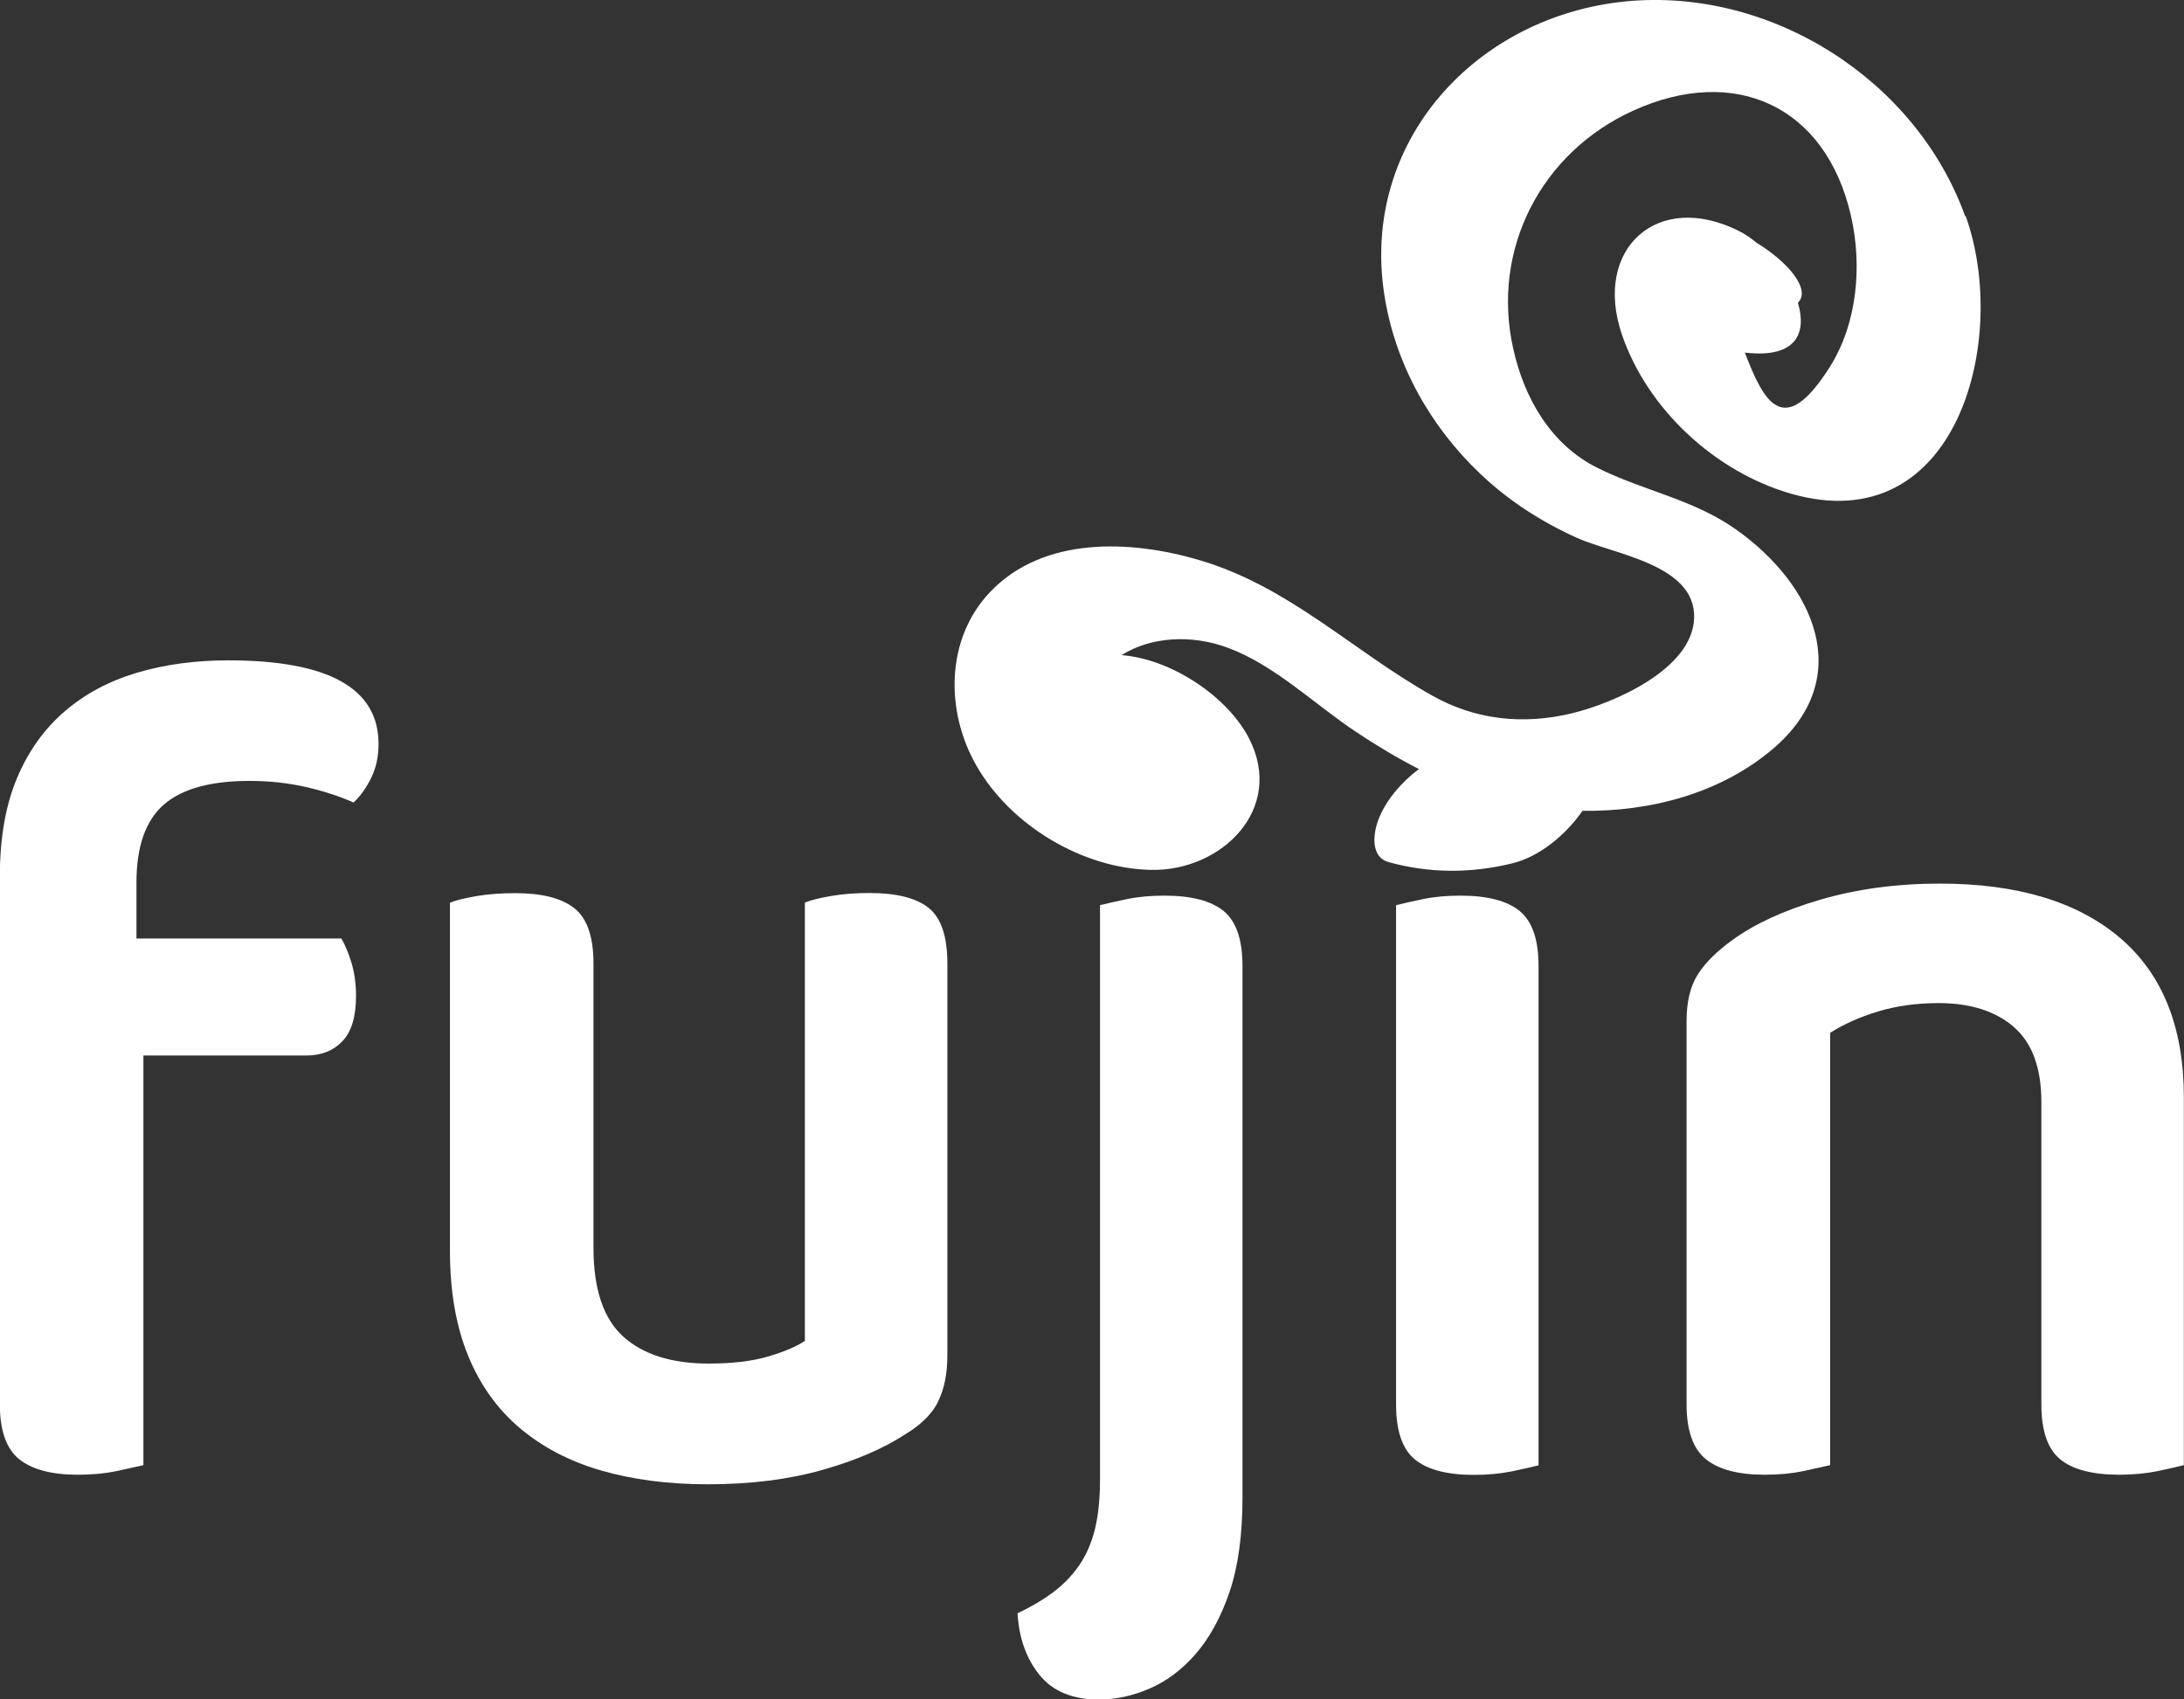 <?xml version="1.0" encoding="UTF-8"?><svg id="Camada_1" xmlns="http://www.w3.org/2000/svg" viewBox="0 0 141.64 110.21"><rect x="0" y="0" width="141.64" height="110.21" fill="#333333" stroke="none"/><defs><style>.cls-1{fill:#fff;}</style></defs><path class="cls-1" d="M8.87,60.87h13.27c.24.41.46.94.66,1.59.19.65.29,1.36.29,2.13,0,1.34-.29,2.32-.88,2.94-.59.62-1.37.93-2.35.93h-10.56v26.57c-.44.1-1.03.23-1.76.39-.73.15-1.56.23-2.49.23-1.71,0-2.98-.34-3.81-1.01-.83-.67-1.25-1.86-1.25-3.56v-34.23c0-2.48.37-4.6,1.1-6.35.73-1.75,1.76-3.2,3.08-4.34,1.32-1.14,2.88-1.98,4.69-2.52,1.81-.54,3.79-.81,5.94-.81,6.5,0,9.75,1.81,9.75,5.42,0,.83-.16,1.56-.48,2.21-.32.65-.7,1.18-1.14,1.59-.93-.41-1.97-.75-3.12-1.01-1.15-.26-2.36-.39-3.63-.39-2.54,0-4.4.52-5.57,1.55-1.17,1.03-1.76,2.71-1.76,5.03v3.64Z"/><path class="cls-1" d="M60.85,90.89c-.39.8-1.1,1.51-2.13,2.13-1.42.93-3.21,1.7-5.39,2.32-2.18.62-4.66.93-7.44.93-2.54,0-4.84-.3-6.89-.89-2.05-.59-3.81-1.51-5.28-2.75s-2.59-2.81-3.37-4.72c-.78-1.91-1.17-4.18-1.17-6.82v-22.54c.39-.16.96-.3,1.72-.43.76-.13,1.6-.19,2.53-.19,1.71,0,2.98.32,3.81.97.83.65,1.25,1.85,1.25,3.6v18.43c0,2.69.65,4.61,1.94,5.77,1.29,1.16,3.14,1.74,5.54,1.74,1.51,0,2.8-.15,3.85-.46,1.05-.31,1.84-.65,2.38-1.01v-28.43c.39-.16.96-.3,1.72-.43.76-.13,1.58-.19,2.46-.19,1.76,0,3.04.32,3.85.97.81.65,1.21,1.85,1.21,3.6v25.41c0,1.19-.2,2.18-.59,2.98Z"/><path class="cls-1" d="M65.98,104.64c.88-.41,1.65-.87,2.31-1.36.66-.49,1.22-1.07,1.69-1.74.46-.67.81-1.46,1.03-2.36.22-.9.33-1.98.33-3.21v-37.26c.39-.1.96-.23,1.72-.39.76-.16,1.58-.23,2.46-.23,1.76,0,3.04.34,3.85,1.01.81.67,1.21,1.86,1.21,3.56v34.47c0,2.43-.28,4.47-.84,6.12-.56,1.65-1.3,2.99-2.2,4.03-.9,1.03-1.91,1.78-3.01,2.25s-2.19.7-3.26.7c-1.71,0-2.99-.53-3.85-1.59-.86-1.06-1.33-2.39-1.43-3.99Z"/><path class="cls-1" d="M90.54,58.71c.39-.1.96-.23,1.72-.39.76-.16,1.58-.23,2.46-.23,1.76,0,3.04.34,3.85,1.01.81.67,1.21,1.86,1.21,3.56v32.38c-.39.1-.97.23-1.72.39-.76.15-1.58.23-2.46.23-1.76,0-3.04-.34-3.85-1.01-.81-.67-1.21-1.86-1.21-3.56v-32.38Z"/><path class="cls-1" d="M130.61,66.61c-1.2-1.03-2.82-1.55-4.88-1.55-1.42,0-2.73.18-3.92.54-1.2.36-2.24.83-3.12,1.39v28.04c-.44.1-1.03.23-1.76.39-.73.15-1.56.23-2.49.23-1.71,0-2.98-.34-3.81-1.01-.83-.67-1.25-1.86-1.25-3.56v-24.86c0-1.24.24-2.25.73-3.02.49-.77,1.25-1.52,2.27-2.25,1.42-1.03,3.3-1.9,5.65-2.59s4.94-1.05,7.77-1.05c5.03,0,8.93,1.17,11.69,3.52,2.76,2.35,4.14,5.8,4.14,10.34v23.86c-.39.1-.97.23-1.72.39-.76.15-1.58.23-2.46.23-1.76,0-3.04-.34-3.85-1.01-.81-.67-1.21-1.86-1.21-3.56v-19.6c0-2.22-.6-3.85-1.8-4.88Z"/><path class="cls-1" d="M127.45,14.03C124.26,5.15,114.83-.82,105.44.09c-9.68.95-17.18,9.05-15.67,18.97.68,4.49,2.96,8.57,6.24,11.68,1.83,1.74,3.95,3.1,6.25,4.14,2.39,1.08,7.72,1.72,7.61,5.2-.1,3.35-5.27,5.54-7.91,6.18-3.15.76-6.24.45-9.07-1.14-5.18-2.91-9.25-7.06-15.1-8.79-4.46-1.32-10.14-1.57-13.6,2.09-2.88,3.05-2.88,7.74-.86,11.25,2.2,3.85,6.85,6.66,11.31,6.75,4.57.1,8.71-3.94,6.37-8.52-1.34-2.63-4.93-5.14-8.27-5.41,1.9-1.2,4.53-1.35,6.88-.48,3.04,1.12,5.63,3.67,8.31,5.45,1.32.88,2.68,1.7,4.09,2.42-1.13.85-2.16,2.03-2.64,3.32-.32.86-.52,2.39.69,2.72,2.66.73,5.31.73,7.99.08,1.77-.43,3.4-1.8,4.44-3.23.04-.06.08-.12.13-.18,4.44.06,8.97-1.15,12.34-4.01,5.45-4.63,2.65-10.69-2.4-14.25-2.79-1.97-6.02-2.5-9-4-3.01-1.51-4.73-4.52-5.44-7.75-1.42-6.41,1.81-12.67,7.76-15.39,6.62-3.02,12.5-.32,14.14,6.76.75,3.23.44,7-1.36,9.85-3,4.74-4.28,2.28-5.51-.93.03,0,.07.01.1.01,3.27.35,3.92-1.31,3.34-3.24.88-.87-.67-2.67-2.69-3.9-.36-.3-.73-.55-1.1-.74-5.31-2.69-9.51,1.14-7.63,6.68,1.65,4.87,6.07,8.93,10.97,10.34,10.78,3.1,14.2-10.02,11.33-18.01Z"/></svg>